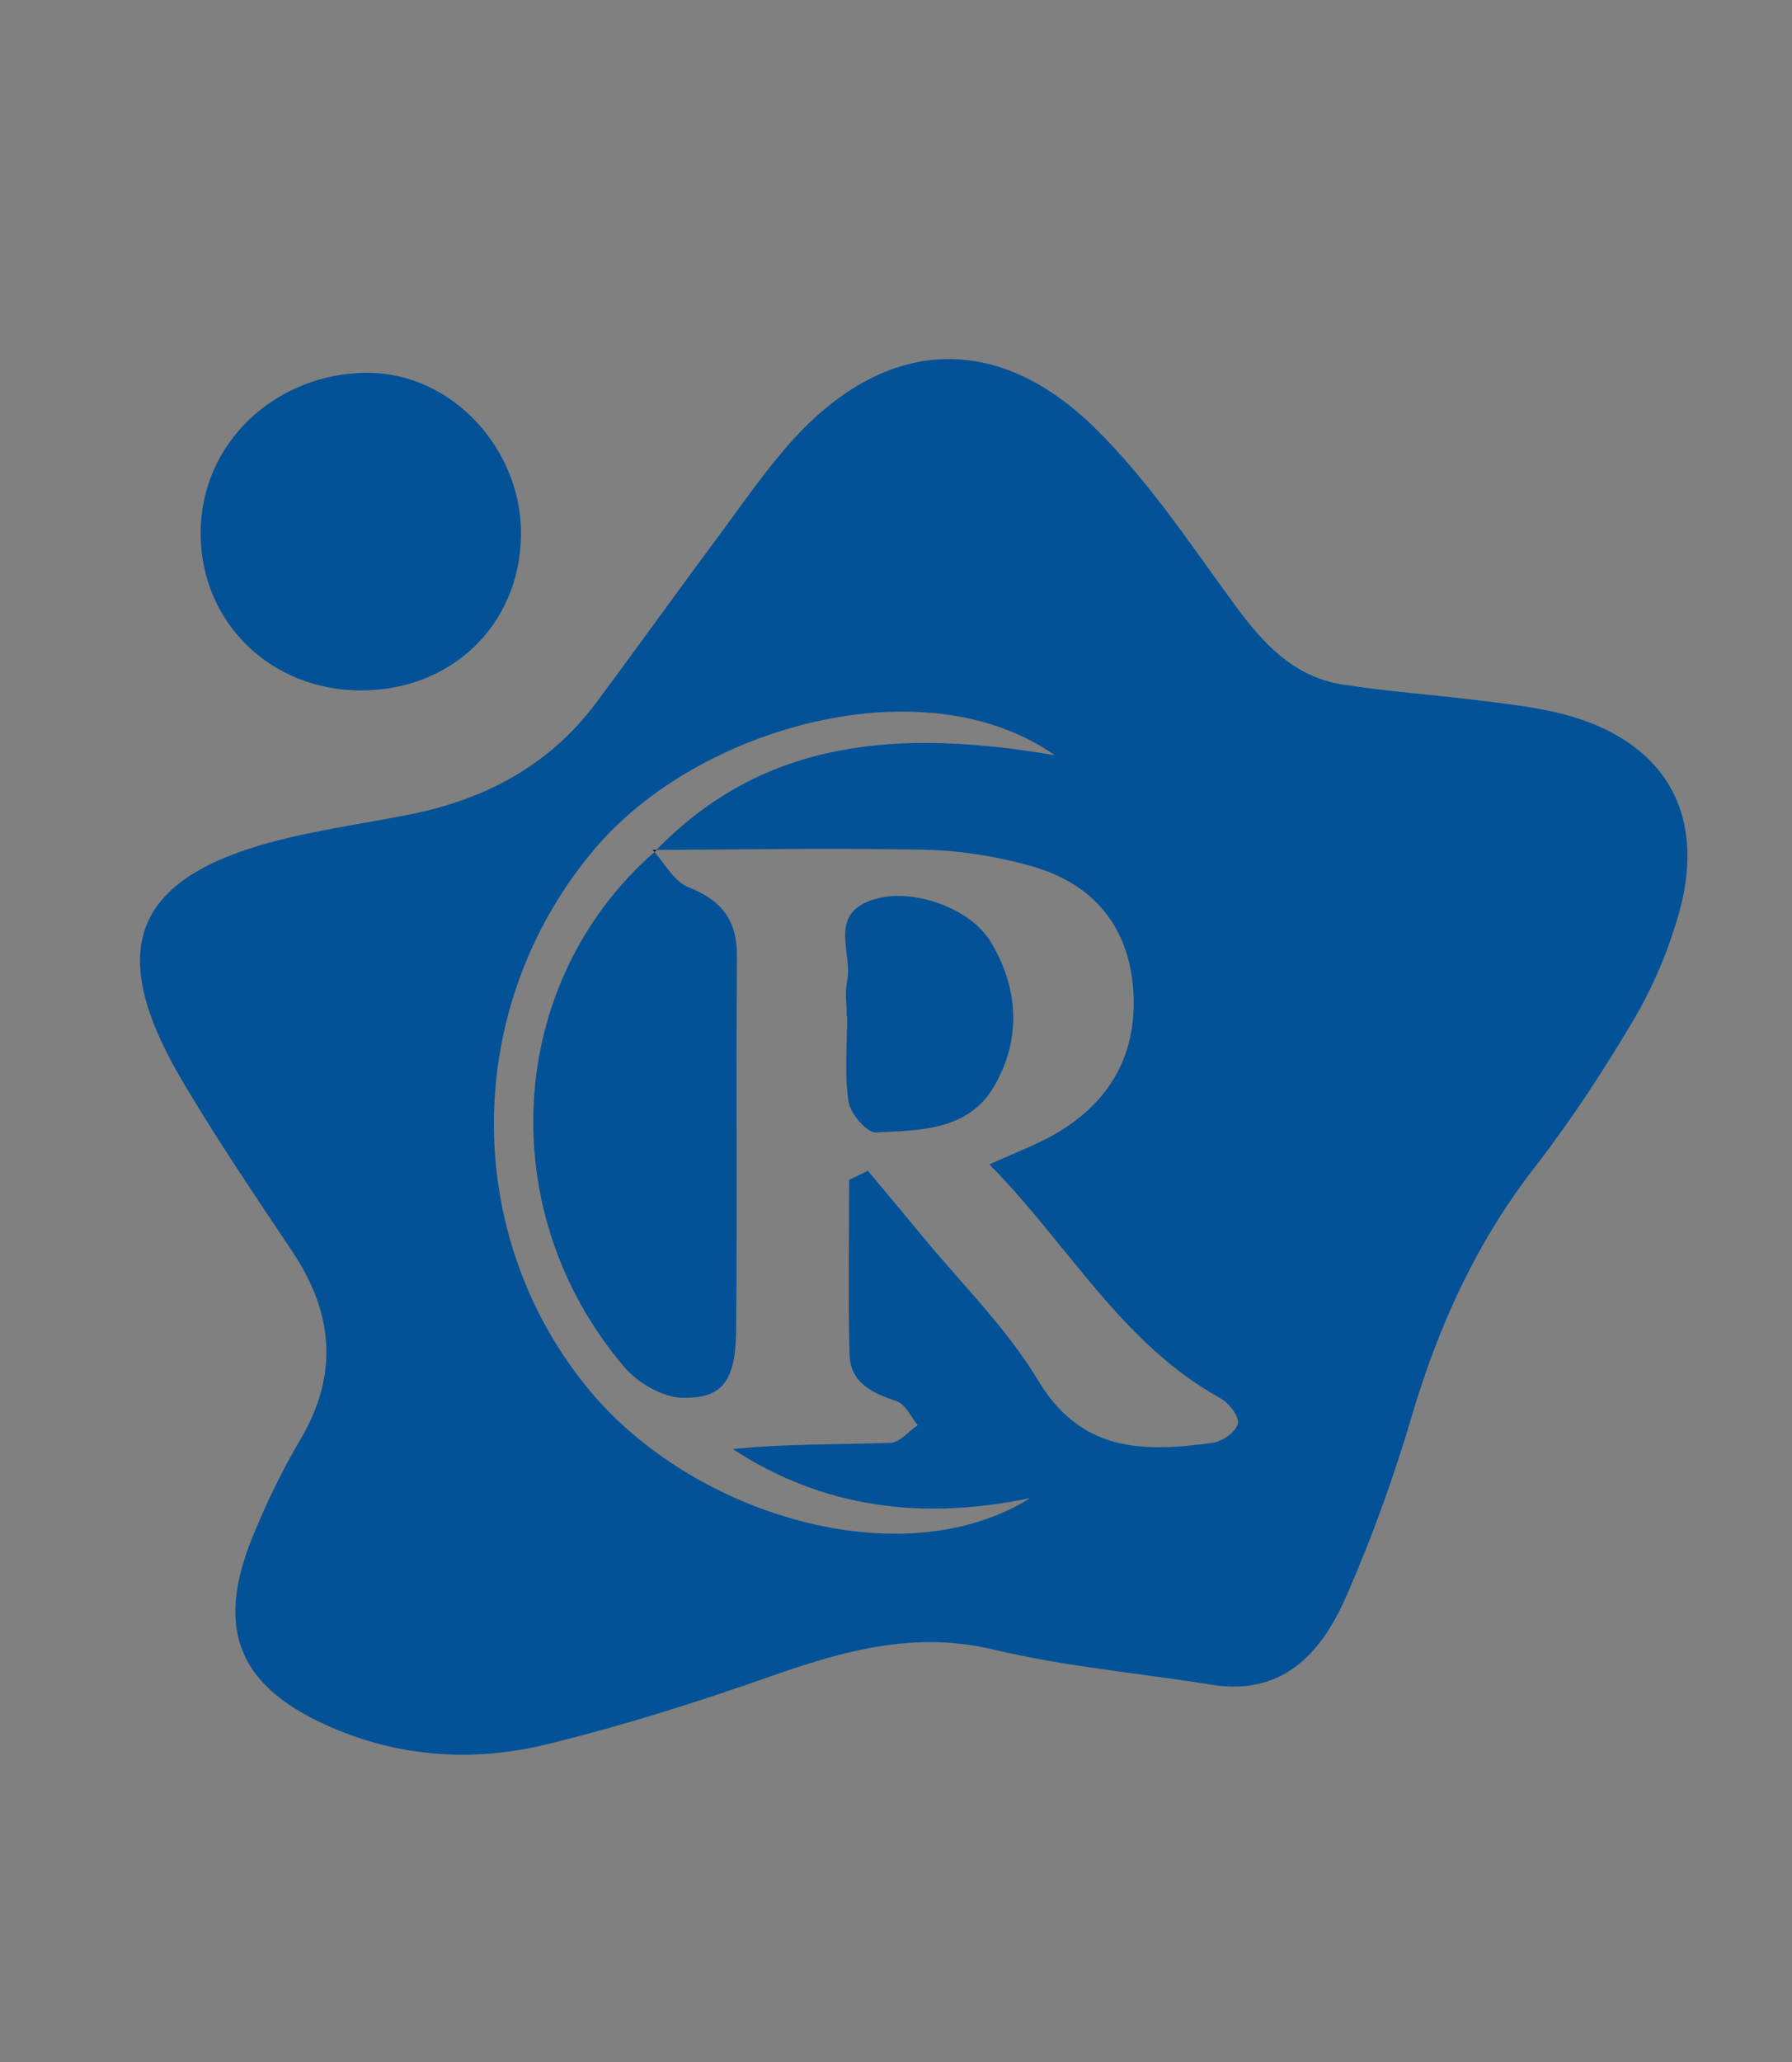 <?xml version="1.0" encoding="utf-8"?>
<!-- Generator: Adobe Illustrator 16.0.4, SVG Export Plug-In . SVG Version: 6.00 Build 0)  -->
<!DOCTYPE svg PUBLIC "-//W3C//DTD SVG 1.1//EN" "http://www.w3.org/Graphics/SVG/1.1/DTD/svg11.dtd">
<svg version="1.1" id="レイヤー_1" xmlns="http://www.w3.org/2000/svg" xmlns:xlink="http://www.w3.org/1999/xlink" x="0px"
	 y="0px" width="80px" height="92px" viewBox="0 0 80 92" enable-background="new 0 0 80 92" xml:space="preserve">
<rect x="0" y="0" width="80" height="92" fill="#808080" stroke="none"/>
<g>
	<defs>
		<rect id="SVGID_1_" x="-3.5" y="-2.5" width="80" height="92"/>
	</defs>
	<clipPath id="SVGID_2_">
		<use xlink:href="#SVGID_1_"  overflow="visible"/>
	</clipPath>
	<g clip-path="url(#SVGID_2_)">
		<g id="XMLID_2_">
			<g>
				<path d="M250.479,72.692c0.418,1.89-0.418,2.28-1.867,2.271c-4.59-0.044-9.188-0.018-13.591-0.018
					c0.542-0.684,1.583-1.384,1.707-2.219c0.837-5.901,0.686-11.812-0.471-17.677c3.291-0.408,3.3-0.408,3.309,2.849
					c0.018,3.94-0.036,7.88,0.009,11.82c0.044,4.02,1.111,4.961,5.203,5.103C246.957,74.901,248.922,74.546,250.479,72.692z"/>
				<path d="M250.354,36.184c-0.347,1.038-0.569,2.156-1.067,3.124c-1.814,3.532-4.064,5.333-7.569,6.043
					c2.979-1.89,5.506-4.056,6.511-7.534c-3.585-2.103-4.919,1.739-7.693,2.884c1.316-1.997,2.41-3.594,3.415-5.245
					c0.347-0.568,0.454-1.802,0.712-1.819c1.236-0.053,1.761,0.595,1.031,1.811c0.569,0.257,1.13,0.666,1.726,0.736
					C248.38,36.299,249.376,36.192,250.354,36.184z"/>
				<path d="M235.776,35.11c0.018,0.195-0.374,0.523-0.641,0.657c-3.229,1.526-3.033,4.393-2.936,7.259
					c0.036,0.852-0.133,1.704-0.213,2.547c-0.303-0.009-0.596-0.018-0.898-0.018c-0.098-1.988-0.195-3.976-0.303-6.185
					c-2.046,0.932-3.913,1.784-5.79,2.635c-0.08-0.151-0.169-0.311-0.249-0.461c1.957-1.278,3.958-2.476,5.844-3.842
					c1.308-0.941,2.926-1.668,3.229-3.585c0.026-0.169,1.014-0.399,1.405-0.24C235.536,33.992,235.714,34.657,235.776,35.11z"/>
				<path d="M220.486,62.992c3.496,3.976,6.982,7.951,10.478,11.927c-2.152,0-4.376,0-6.68,0c1.583-0.728,1.602-1.801,0.614-3
					c-1.619-1.979-3.211-3.993-4.937-5.875C218.743,64.731,219.037,63.862,220.486,62.992z"/>
				<path d="M219.988,40.825c0.463,0.319,0.552,1.154,0.312,2.139c-0.845-0.701-1.699-1.393-2.748-2.263
					c-1.006,0.958-1.993,2.032-3.113,2.946c-1.023,0.843-2.188,1.508-3.291,2.254c-0.143-0.187-0.285-0.373-0.437-0.568
					c1.939-1.668,3.879-3.337,6.2-5.333c-2.18-1.233-3.354-1.89-4.527-2.556c0.053-0.133,0.115-0.275,0.169-0.408
					c0.641,0.151,1.308,0.266,1.93,0.47c2.669,0.887,3.771,0.124,3.949-2.733c0.018-0.346,0.009-0.701,0.018-1.047
					c0.498,0.106,1.112,0.062,1.459,0.355c0.294,0.249,0.463,0.914,0.365,1.322c-0.151,0.594-0.534,1.153-0.898,1.677
					C218.325,38.553,218.414,39.725,219.988,40.825z"/>
				<path d="M219.081,74.955c-2.864,0-5.212,0-7.622,0c1.698-0.515,2.33-1.677,2.321-3.346c-0.036-4.694,0.053-9.38-0.062-14.065
					c-0.035-1.118-0.703-2.227-1.014-3.186c1.583,0,3.709,0,5.363,0c-0.454,0.808-1.485,1.81-1.521,2.839
					c-0.169,4.872-0.053,9.744-0.062,14.616C216.484,73.384,217.124,74.458,219.081,74.955z"/>
				<path d="M206.603,74.804c-1.664,0-3.763,0-5.854,0c1.29-0.595,1.682-1.66,1.175-3.079c-0.32-0.905-0.694-1.793-1.015-2.689
					c-0.453-1.26-1.271-1.846-2.659-1.802c-2.25,0.08-4.519,0.027-7.08,0.027c0.489-0.444,0.738-0.825,0.935-0.799
					c0.391,0.036,0.773,0.461,1.146,0.444c1.993-0.089,3.977-0.266,5.969-0.408c-0.454-1.695-0.89-3.39-1.388-5.076
					c-0.24-0.807-0.355-1.881-0.934-2.333c-1.983-1.589-1.201-2.991,0.258-4.854c0.507,0.95,0.979,1.686,1.308,2.485
					c1.938,4.73,3.789,9.495,5.781,14.199C204.85,72.328,205.837,73.562,206.603,74.804z"/>
				<path d="M203,33.752c1.477-0.115,2.473-0.222,2.286,1.509c-0.169,1.571-0.062,3.168-0.188,4.748
					c-0.267,3.23-2.188,5.032-5.728,5.493C204.12,41.863,205.25,38.429,203,33.752z"/>
				<path d="M193.376,37.674c-0.125,0.461-0.143,0.79-0.223,0.799c-2.828,0.453-2.828,0.453-2.837,3.177
					c-0.009,1.047,0,2.104,0,3.408c2.232-0.506,2.232-0.506,3.522,0.337c-0.348,0.098-0.614,0.249-0.881,0.249
					c-2.34,0.018-4.688,0.009-7.561,0.009c0.623-0.329,0.792-0.453,0.979-0.523c0.845-0.284,2.375-0.479,2.41-0.834
					c0.187-1.766,0.062-3.576-0.178-5.342c-0.035-0.248-1.334-0.328-2.606-0.612c2.1-0.204,3.487-0.612,3.042-2.715
					c-0.133-0.604-0.071-1.295,0.08-1.899c0.071-0.284,0.552-0.461,0.846-0.684c0.16,0.275,0.453,0.55,0.462,0.843
					c0.054,1.26,0.027,2.52,0.027,3.976C191.446,37.799,192.362,37.737,193.376,37.674z"/>
				<path d="M186.047,40.701c0.169,0.088,0.062,0.692,0.089,1.056c-0.364-0.106-0.747-0.186-1.094-0.337
					c-0.276-0.106-0.517-0.293-0.996-0.577c-0.116,1.89-0.214,3.603-0.312,5.307c-1.512-0.923-1.201-2.236-1.085-3.328
					c0.16-1.606-1.023-0.87-1.673-1.198c1.067-1.473,2.144-2.938,3.434-4.712c-1.583-0.133-2.624-0.222-4.109-0.346
					c1.353-0.666,2.65-1.03,2.375-2.636c-0.035-0.24,0.623-0.595,0.952-0.896c0.115,0.373,0.311,0.746,0.329,1.127
					c0.035,0.808-0.374,1.704,1.183,1.518c1.147-0.142,1.512,0.568,0.641,1.562C184.722,38.464,184.055,39.662,186.047,40.701z"/>
				<path d="M183.031,74.946c-2.624,0-5.052,0-7.667,0c1.922-0.426,2.518-1.606,2.455-3.31c-0.195-4.854-0.329-9.717-0.552-14.58
					c-0.071-1.642,0.587-2.529,2.295-2.671c0.427-0.035,0.854-0.009,1.281-0.009s0.854,0,0.907,0
					c-0.383,0.95-1.156,1.997-1.184,3.07c-0.142,4.774-0.035,9.558-0.08,14.341C180.479,73.481,181.065,74.617,183.031,74.946z"/>
				<path d="M178.575,40.39c0.009,0.275,0.009,0.541,0.018,0.816c-1.352,0-2.703,0.098-4.038-0.027
					c-2.41-0.213-3.878,0.737-4.429,3.239c1.512,0,2.979,0,4.749,0c-0.302-0.639-0.542-1.127-0.782-1.624
					c1.308-0.754,3.469,1.127,3.78,3.683c-2.909-2.502-5.906-0.337-8.833-0.648c-0.498-0.053-1.031,0.213-1.547,0.187
					c-0.223-0.018-0.517-0.391-0.587-0.657c-0.045-0.195,0.204-0.657,0.355-0.674c2.01-0.213,1.983-1.828,2.473-3.319
					c-1.192-0.125-2.215-0.231-3.229-0.329c0.009-0.222,0.018-0.435,0.026-0.647C170.544,40.39,174.564,40.39,178.575,40.39z"/>
				<path d="M173.417,33.495c1.832,1.526,3.682,3.035,5.647,4.659c-4.261,0.985-8.832,0.053-13.093,0.754
					c1.699-1.668,3.531-3.39,5.266-5.209C171.984,32.927,172.607,32.829,173.417,33.495z"/>
				<path d="M170.33,70.189c0.561,1.251,0.569,1.251-0.925,3.86c-3.789-6.496-5.159-14.172-10.211-19.585
					c3.495-1.243,4.803,1.109,5.968,4.038C166.746,62.46,168.596,66.302,170.33,70.189z"/>
				<path d="M164.691,43.354c-0.169,0.958-0.348,1.926-0.525,2.884c-0.97-0.55-2.312-0.87-2.819-1.695
					c-1.085-1.775-1.868-3.763-2.508-5.75c-0.445-1.393-0.907-2.236-2.571-2.067c-1.458,0.151-2.952,0.026-4.438-0.542
					c1.406,0,2.812-0.036,4.217,0.009c1.396,0.053,2.588,0,2.365-1.952c-0.035-0.337,0.445-1.029,0.747-1.065
					c0.961-0.106,0.792,0.568,0.729,1.26c-0.267,2.591,1.459,1.446,2.793,1.216c-0.48-0.622-0.951-1.234-1.458-1.89
					c2.49-0.737,2.454,1.313,3.246,2.893c-0.836,0.036-1.53,0.062-2.224,0.106c-2.144,0.107-2.509,0.453-1.992,2.432
					c0.338,1.322,0.916,2.609,1.565,3.807C162.459,44.162,163.348,45.049,164.691,43.354z"/>
				<path d="M163.081,74.937c-1.512,0-2.891,0-3.744,0c0.373-1.163,1.085-2.449,1.138-3.763c0.151-4.038,0.054-8.076,0.214-12.113
					c0,3.541-0.009,7.082,0,10.613C160.697,71.751,161.071,73.668,163.081,74.937z"/>
				<path d="M151.937,39.476c2.036-0.195,4.073-0.391,6.11-0.586c-1.921,0.87-3.104,2.112-2.241,4.145
					c0.258,0.621,1.646,0.781,2.784,1.26c-2.402,0.471-4.706,0.932-7.374,1.456c0.444-2.183,3.246-1.092,2.997-3.337
					C154.035,40.833,154.329,39.219,151.937,39.476z"/>
				<path d="M152.906,71.103c0,0.488,0.009,0.808,0,1.127c-0.107,2.654-0.107,2.707-2.625,2.698c-0.703,0-1.396-0.009-2.099-0.018
					C150.211,74.635,151.714,73.428,152.906,71.103z"/>
				<path d="M147.943,54.375c2.997,0.018,2.997,0.027,2.997,3.088c-1.014-1.553-2.864-2.698-4.732-3.088
					C146.786,54.375,147.364,54.375,147.943,54.375z"/>
				<path d="M149.633,38.801c0.071,0.24,0.133,0.488,0.195,0.728c-0.907,0.213-1.814,0.426-3.22,0.745
					c1.112,1.234,2.09,2.272,3.015,3.363c0.205,0.24,0.214,0.657,0.312,0.994c-0.454,0.062-1.094,0.337-1.325,0.142
					c-0.712-0.604-1.263-1.384-2.082-2.325c-0.205,1.446-0.374,2.6-0.587,4.1c-1.637-1.163-0.596-2.663-1.45-3.834
					c-0.934,0.746-1.939,1.562-2.944,2.37c-0.098-0.071-0.205-0.142-0.302-0.213c0.952-1.5,1.903-3.008,2.935-4.641
					c-2.784,0.035-3.851,1.021-3.967,3.159c-0.053,0.949-0.445,1.881-0.685,2.822c-1.574-0.461-0.614-1.766-0.863-2.662
					c-0.133-0.479-0.151-0.985-0.24-1.668c-0.676,0.381-1.147,0.648-1.957,1.109c0.605-1.598,1.094-2.849,1.547-4.109
					c0.285-0.781,0.792-1.65-0.56-2.023c-0.089-0.026-0.08-0.408-0.125-0.63c1.743-0.018,1.103-1.438,1.423-2.316
					c0.143-0.373,0.703-0.586,1.067-0.87c0.151,0.311,0.454,0.63,0.436,0.932c-0.036,0.932,0.027,1.588,1.183,1.846
					c1.343,0.302,0.845-0.896,1.281-1.305c0.285-0.257,0.578-0.506,0.863-0.763c0.293,0.586,0.587,1.163,1.049,2.094
					c0.062-0.896-0.044-1.526,0.178-2.005c0.169-0.364,0.747-0.532,1.147-0.79c0.16,0.381,0.472,0.781,0.445,1.153
					c-0.062,1.021-0.009,1.695,1.343,1.375c0.418-0.098,0.952,0.284,1.441,0.444c-0.392,0.222-0.765,0.497-1.174,0.657
					c-0.285,0.106-0.792-0.044-0.916,0.124c-0.32,0.453-0.72,1.065-0.631,1.526c0.071,0.355,0.818,0.754,1.307,0.799
					C148.37,39.201,149.01,38.926,149.633,38.801z"/>
				<path d="M148.147,74.91c-0.614,0.08-1.272,0.071-1.984-0.026C146.831,74.893,147.489,74.901,148.147,74.91z"/>
				<path d="M146.208,54.375c-0.88,0-1.761,0-2.642,0C144.385,54.171,145.301,54.189,146.208,54.375z"/>
				<path d="M144.732,74.626c0.498,0.125,0.978,0.213,1.432,0.258c-2.57-0.036-5.176-0.089-7.898-0.133
					c1.458-5.325,0.916-10.232,0.88-15.104c-0.018-1.988-0.24-3.994-2.152-5.271c2.206,0,4.394,0,6.573,0
					c-0.329,0.08-0.649,0.195-0.952,0.346c-0.631,0.319-1.103,1.518-1.129,2.334c-0.125,4.038-0.125,8.093-0.071,12.14
					C141.458,72.825,142.259,74.023,144.732,74.626z"/>
				<path d="M133.578,74.262c-0.356,0.24-0.712,0.684-1.076,0.684c-3.629,0.062-7.267,0-10.905,0.08
					c-1.415,0.027-2.046-0.878-2.793-1.801c-4.5-5.555-9.001-11.119-13.555-16.63c-1.565-1.89-3.255-3.683-4.99-5.414
					c-0.729-0.736-1.655-1.393-2.606-1.766c-0.703-0.275-1.263-0.426-1.708-0.426l0.089-1.162c0.213,0.018,0.454,0.018,0.72-0.018
					c3.478-0.426,7.036-0.639,10.371-1.597l1.45,1.5c-1.378,0.444-1.254,0.879,0.089,2.432c4.26,4.917,8.601,9.779,12.941,14.633
					c1.503,1.668,3.095,3.248,4.661,4.845C128.286,71.68,130.287,73.766,133.578,74.262z"/>
				<path d="M115.371,22.331c6.226,2.352,7.516,6.576,7.089,13.143c-0.347,5.351-3.7,8.679-8.495,10.64
					c-1.37,0.559-2.828,0.94-4.269,1.295c-0.445,0.116-0.818,0.213-1.121,0.302l-1.45-1.5c1.761-0.506,3.549-2.112,4.581-3.701
					c5.221-8.04,0.48-18.866-8.868-20.499c-0.996-0.177-2.01-0.222-3.033-0.222l0.009-1.473c2.304,0.018,4.598,0.062,6.893,0.124
					C109.616,20.521,112.623,21.302,115.371,22.331z"/>
				<path fill="#FFFFFF" d="M102.838,22.012c9.348,1.633,14.089,12.459,8.868,20.499c-1.032,1.588-2.82,3.195-4.581,3.701
					c-3.335,0.958-6.893,1.171-10.371,1.597c-0.267,0.036-0.507,0.036-0.72,0.018c-1.272-0.116-1.646-1.127-1.619-2.565
					c0.071-3.408,0.018-6.824,0.018-10.241c0-3.301-0.044-6.611,0.018-9.912c0.054-2.529,0.712-3.195,3.273-3.274
					c0.694-0.027,1.388-0.044,2.082-0.044C100.828,21.79,101.842,21.834,102.838,22.012z"/>
				<path d="M101.833,74.387c-0.018,0.133-0.044,0.266-0.062,0.399c-7.667,0-15.334,0-23.001,0c-0.018-0.16-0.044-0.32-0.071-0.471
					c1.192-0.275,2.401-0.515,3.576-0.834c2.063-0.55,3.353-1.89,3.638-4.002c0.293-2.103,0.605-4.233,0.614-6.345
					c0.044-11.102,0-22.194-0.009-33.287c0-0.639,0-1.287-0.08-1.917c-0.534-4.73-1.761-5.972-6.555-6.7
					c-0.383-0.053-0.756-0.16-1.156-0.684c0.454-0.08,0.907-0.23,1.361-0.23c6.573,0,13.155-0.071,19.728,0l-0.009,1.473
					c-0.694,0-1.388,0.018-2.082,0.044c-2.562,0.08-3.22,0.745-3.273,3.274c-0.062,3.301-0.018,6.611-0.018,9.912
					c0,3.417,0.053,6.833-0.018,10.241c-0.027,1.438,0.347,2.449,1.619,2.565l-0.089,1.162c-1.059-0.009-1.441,0.79-1.405,2.583
					c0.098,5.538,0.24,11.084,0.542,16.612c0.196,3.683,1.218,4.739,4.794,5.724C100.526,74.085,101.184,74.227,101.833,74.387z"/>
				<path fill="#035297" d="M69.715,31.844c4.563,1.163,6.502,4.41,5.239,8.901c-0.462,1.624-1.129,3.23-1.983,4.686
					c-1.352,2.289-2.82,4.535-4.447,6.638c-2.597,3.336-4.296,7.055-5.488,11.083c-0.81,2.742-1.788,5.458-2.936,8.076
					c-1.147,2.618-2.935,4.543-6.262,3.896c-3.148-0.488-6.351-0.781-9.446-1.518c-3.54-0.852-6.707,0.036-9.971,1.181
					c-3.309,1.162-6.662,2.227-10.069,3.053c-3.158,0.763-6.359,0.577-9.419-0.71c-4.26-1.793-5.381-4.375-3.638-8.608
					c0.605-1.473,1.299-2.92,2.117-4.295c1.708-2.902,1.477-5.635-0.355-8.377c-1.654-2.476-3.335-4.952-4.856-7.516
					c-3.656-6.132-2.232-9.345,4.776-10.978c1.761-0.408,3.549-0.666,5.328-1.021c3.362-0.666,6.226-2.192,8.308-4.979
					c1.788-2.396,3.522-4.818,5.301-7.214c1.147-1.535,2.232-3.142,3.513-4.553c4.109-4.499,9.01-4.818,13.404-0.541
					c2.419,2.36,4.323,5.253,6.333,7.996c1.246,1.695,2.606,3.15,4.759,3.496c1.992,0.311,4.021,0.453,6.021,0.701
					C67.207,31.4,68.488,31.534,69.715,31.844z M55.262,63.525c0.08-0.302-0.4-0.932-0.774-1.136
					c-4.43-2.449-6.76-6.833-10.318-10.436c1.29-0.586,2.188-0.914,2.998-1.394c2.428-1.429,3.62-3.576,3.424-6.398
					c-0.213-2.884-1.823-4.748-4.554-5.52c-1.521-0.426-3.14-0.692-4.723-0.728c-0.391-0.009-0.783-0.018-1.183-0.018
					c-3.602-0.053-7.222,0.009-10.825,0.026c4.83-4.978,10.887-5.404,17.78-4.224c-5.79-4.082-15.93-1.295-20.555,4.198
					c-5.915,7.01-5.959,17.198-0.231,24.12c4.643,5.608,14,8.386,19.684,4.828c-4.741,0.985-9.197,0.479-13.271-2.192
					c2.366-0.24,4.696-0.195,7.036-0.275c0.418-0.018,0.81-0.515,1.219-0.79c-0.303-0.364-0.543-0.932-0.934-1.065
					c-1.076-0.364-2.072-0.808-2.108-2.077c-0.071-2.6-0.018-5.2-0.018-7.8c0.276-0.133,0.552-0.275,0.836-0.408
					c0.8,0.958,1.61,1.917,2.401,2.884c1.761,2.139,3.789,4.126,5.203,6.478c1.939,3.221,4.723,3.195,7.774,2.777
					C54.559,64.323,55.164,63.897,55.262,63.525z"/>
				<path fill="#035297" d="M44.25,42.058c1.219,2.041,1.343,4.26,0.169,6.345c-1.147,2.05-3.344,2.032-5.328,2.121
					c-0.027,0-0.062,0-0.089-0.009c-0.418-0.098-1.05-0.878-1.121-1.357c-0.187-1.251-0.062-2.538-0.062-3.807
					c-0.009,0-0.009,0-0.018,0c0-0.532-0.089-1.083,0.018-1.588c0.249-1.225-0.836-2.902,1.041-3.585
					c0.374-0.133,0.801-0.204,1.236-0.204C41.697,39.973,43.521,40.816,44.25,42.058z"/>
				<path fill="#035297" d="M30.73,39.583c1.512,0.594,2.188,1.5,2.17,3.124c-0.044,5.546,0.018,11.102-0.036,16.648
					c-0.027,2.263-0.605,3.053-2.411,3.008c-0.88-0.018-1.983-0.666-2.579-1.367c-5.888-6.895-5.337-17.136,1.343-22.984
					C29.708,38.58,30.117,39.343,30.73,39.583z"/>
				<path d="M29.307,37.923c-0.026,0.027-0.053,0.053-0.08,0.08l-0.089-0.08C29.192,37.923,29.254,37.923,29.307,37.923z"/>
				<path d="M29.227,38.003l-0.009,0.009c-0.026-0.036-0.053-0.062-0.08-0.089L29.227,38.003z"/>
				<path fill="#035297" d="M16.339,16.634c3.852-0.035,6.982,3.443,6.92,7.268c-0.062,3.984-3.104,6.913-7.169,6.904
					c-4.038-0.018-7.115-3.053-7.133-6.975C8.939,19.713,12.346,16.669,16.339,16.634z"/>
			</g>
			<g>
			</g>
		</g>
	</g>
</g>
</svg>
